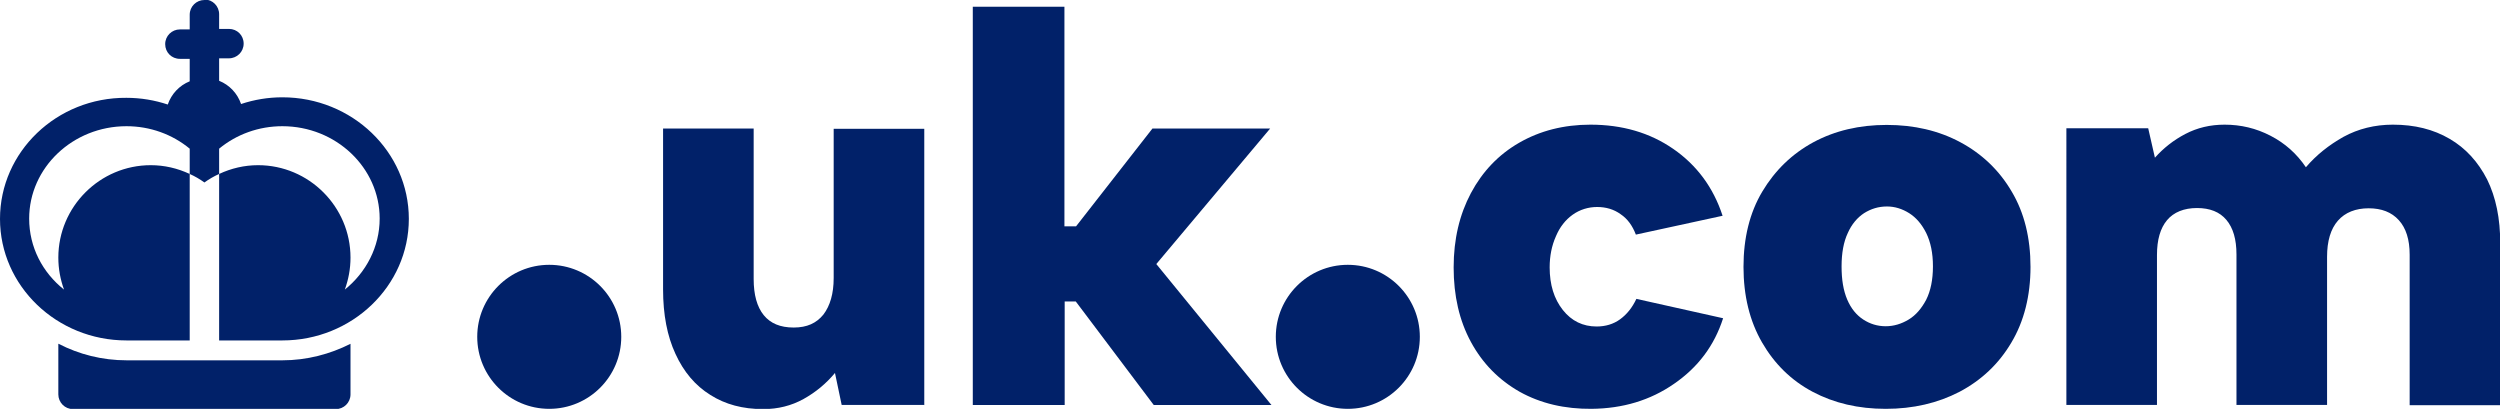 <?xml version="1.0" encoding="UTF-8"?>
<svg id="Layer_2" data-name="Layer 2" xmlns="http://www.w3.org/2000/svg" viewBox="0 0 96.86 15.84">
  <defs>
    <style>
      .cls-1 {
        fill: #012169;
      }
    </style>
  </defs>
  <g id="Layer_1-2" data-name="Layer 1">
    <g>
      <path class="cls-1" d="M7.92,0c-.31,0-.57.25-.57.57v.57h-.38c-.31,0-.57.25-.57.57s.25.57.57.57h.38v.87c-.4.16-.71.49-.85.9-.51-.17-1.05-.26-1.6-.26C2.2,3.77,0,5.88,0,8.48s2.2,4.71,4.9,4.71h2.45v-6.45c-.47-.22-.98-.34-1.51-.34-1.97,0-3.58,1.61-3.58,3.58,0,.44.08.85.22,1.24-.83-.66-1.35-1.64-1.35-2.75,0-1.97,1.69-3.58,3.77-3.58.91,0,1.77.31,2.45.87v.98c.2.09.39.2.57.33.18-.13.37-.24.57-.33v-.98c.68-.56,1.54-.87,2.45-.87,2.08,0,3.77,1.61,3.77,3.58,0,1.1-.53,2.09-1.35,2.75.14-.39.22-.8.22-1.24,0-1.97-1.61-3.58-3.58-3.58-.53,0-1.04.12-1.51.34v6.45h2.45c2.7,0,4.9-2.11,4.9-4.71s-2.2-4.71-4.9-4.71c-.55,0-1.09.09-1.6.26-.14-.41-.45-.74-.85-.9v-.87h.38c.31,0,.57-.25.57-.57s-.25-.57-.57-.57h-.38v-.57c0-.31-.25-.57-.57-.57ZM2.26,13.32v1.96c0,.31.25.57.57.57h10.18c.31,0,.57-.25.57-.57v-1.96c-.79.4-1.69.64-2.64.64h-6.03c-.95,0-1.85-.23-2.64-.64Z"/>
      <path class="cls-1" d="M35.8,15.69h-3.19l-.26-1.24c-.34.41-.75.75-1.22,1.01-.47.26-.99.39-1.56.39-.79,0-1.47-.18-2.05-.55-.58-.36-1.03-.89-1.35-1.59-.32-.69-.48-1.52-.48-2.5v-6.23h3.51v5.83c0,.61.13,1.08.39,1.4.26.32.64.48,1.16.48s.88-.17,1.15-.5c.26-.34.4-.81.4-1.42v-5.78h3.51v10.71Z"/>
      <path class="cls-1" d="M37.68.26h3.56v8.51h.45l2.96-3.79h4.56l-4.41,5.25,4.46,5.46h-4.56l-3.02-4.01h-.43v4.01h-3.56V.26Z"/>
      <path class="cls-1" d="M61.68,15.84c-1.06.01-1.99-.21-2.8-.66-.81-.46-1.44-1.1-1.89-1.93-.45-.83-.67-1.79-.67-2.89s.23-2.05.67-2.88c.45-.84,1.07-1.49,1.87-1.95.8-.46,1.72-.7,2.76-.7,1.23,0,2.3.31,3.21.94.91.63,1.55,1.49,1.91,2.59l-3.36.73c-.13-.34-.32-.61-.59-.79-.26-.19-.57-.28-.91-.28s-.67.1-.95.3c-.28.2-.5.48-.65.84-.16.36-.24.76-.24,1.2,0,.67.17,1.22.51,1.65.34.43.78.64,1.31.64.34,0,.65-.09.91-.28.26-.19.47-.45.63-.79l3.36.75c-.34,1.06-.97,1.9-1.9,2.54-.92.64-1.99.96-3.2.97Z"/>
      <path class="cls-1" d="M73.06,15.84c-1.06,0-2-.22-2.83-.66-.83-.44-1.48-1.08-1.96-1.91-.48-.83-.72-1.81-.72-2.93s.24-2.1.73-2.92c.49-.82,1.15-1.46,1.98-1.91.84-.45,1.78-.67,2.84-.67s2.01.22,2.85.67c.84.45,1.51,1.09,1.99,1.91.49.82.73,1.8.73,2.92s-.25,2.11-.74,2.93c-.49.83-1.16,1.46-2.01,1.91-.85.44-1.8.66-2.86.66ZM73.06,12.64c.31,0,.61-.09.89-.26.28-.17.5-.43.68-.77.17-.34.26-.77.26-1.29s-.09-.94-.26-1.29c-.17-.34-.39-.6-.66-.77s-.56-.26-.86-.26c-.33,0-.62.09-.89.26-.26.17-.48.43-.63.77-.16.34-.24.77-.24,1.29s.07.94.22,1.29.36.6.62.77c.26.17.55.26.87.26Z"/>
      <path class="cls-1" d="M80.06,4.97h3.17l.26,1.14c.33-.37.72-.68,1.18-.92.46-.24.96-.36,1.52-.36.63,0,1.22.14,1.78.43.56.29,1.01.69,1.37,1.22.4-.47.89-.86,1.46-1.18.57-.31,1.21-.47,1.91-.47.84,0,1.57.18,2.2.55.62.36,1.1.89,1.45,1.57.34.69.51,1.51.51,2.49v6.26h-3.51v-5.83c0-.59-.14-1.03-.42-1.34-.28-.31-.67-.46-1.17-.46s-.91.16-1.19.48c-.28.32-.42.79-.42,1.4v5.74h-3.51v-5.83c0-.59-.13-1.03-.39-1.34-.26-.31-.64-.46-1.14-.46s-.9.16-1.16.47c-.26.31-.39.76-.39,1.35v5.81h-3.51V4.97Z"/>
      <circle class="cls-1" cx="52.22" cy="13.05" r="2.79"/>
      <circle class="cls-1" cx="21.28" cy="13.05" r="2.79"/>
    </g>
  </g>
</svg>